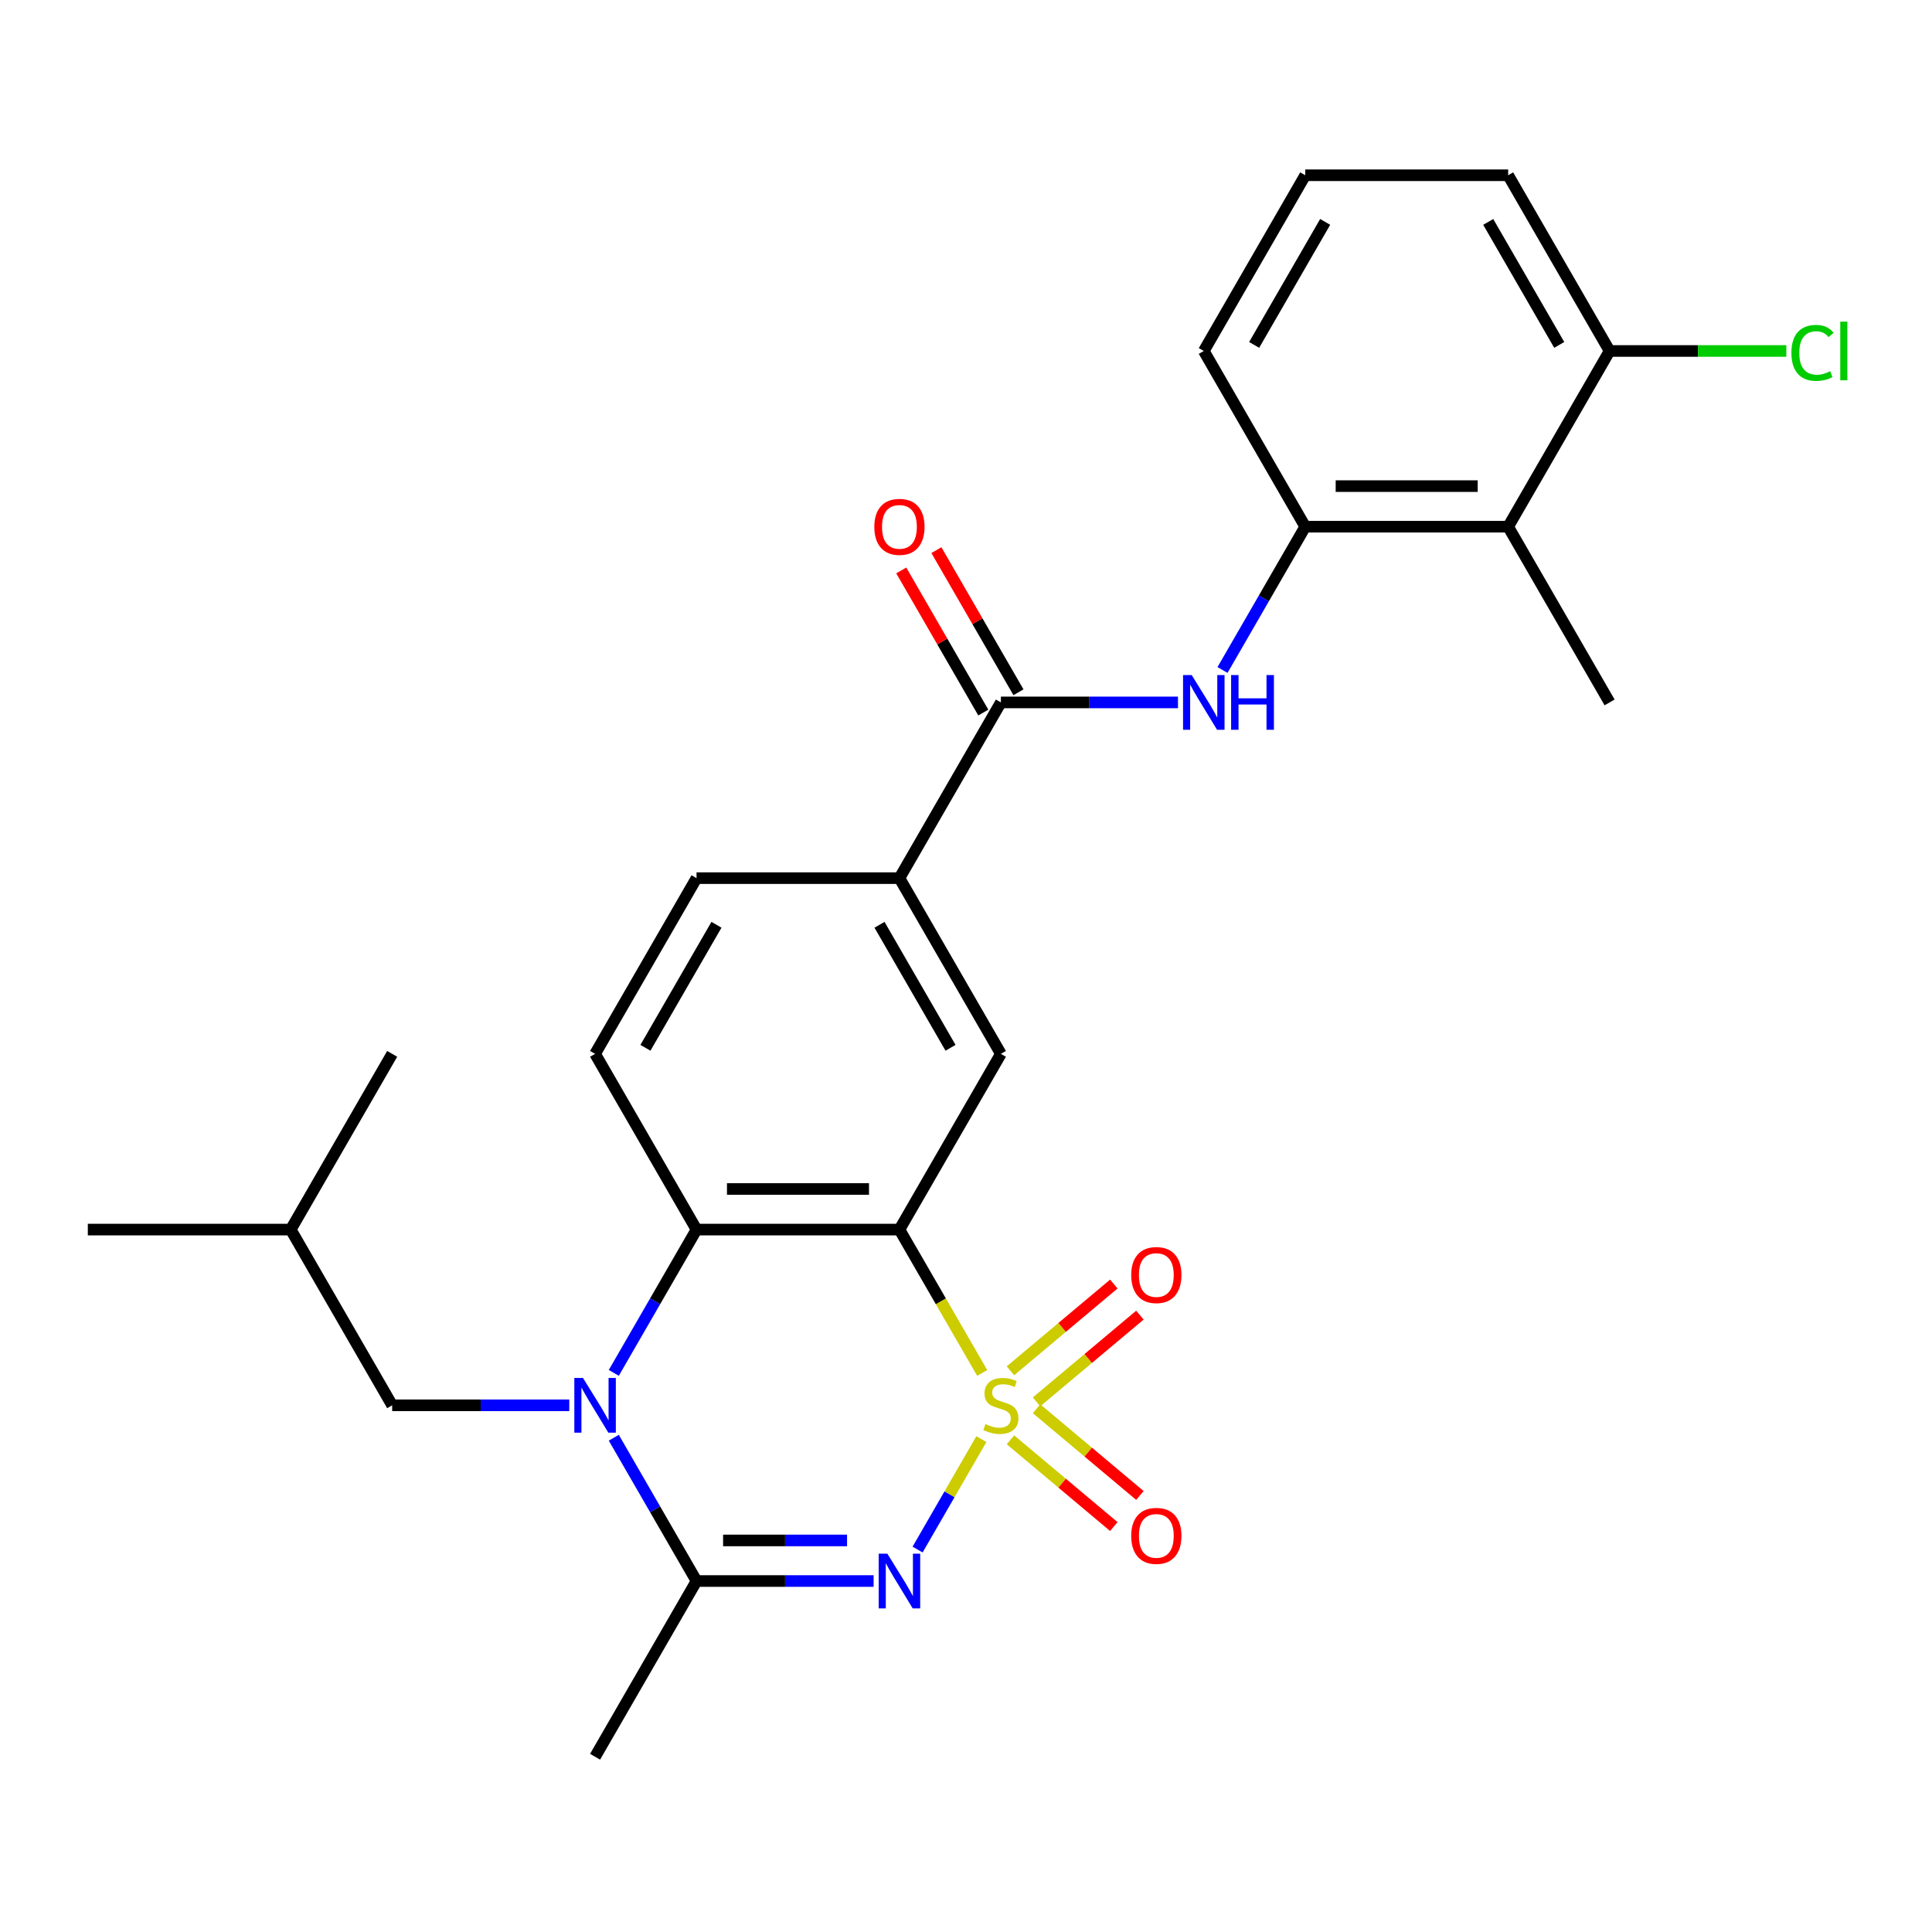 <?xml version='1.0' encoding='iso-8859-1'?>
<svg version='1.1' baseProfile='full'
              xmlns='http://www.w3.org/2000/svg'
                      xmlns:rdkit='http://www.rdkit.org/xml'
                      xmlns:xlink='http://www.w3.org/1999/xlink'
                  xml:space='preserve'
width='1000px' height='1000px' viewBox='0 0 1000 1000'>
<!-- END OF HEADER -->
<rect style='opacity:1.0;fill:#FFFFFF;stroke:none' width='1000' height='1000' x='0' y='0'> </rect>
<path class='bond-0' d='M 507.952,744.887 L 491.449,773.471' style='fill:none;fill-rule:evenodd;stroke:#CCCC00;stroke-width:6px;stroke-linecap:butt;stroke-linejoin:miter;stroke-opacity:1' />
<path class='bond-0' d='M 491.449,773.471 L 474.946,802.054' style='fill:none;fill-rule:evenodd;stroke:#0000FF;stroke-width:6px;stroke-linecap:butt;stroke-linejoin:miter;stroke-opacity:1' />
<path class='bond-1' d='M 508.39,710.636 L 486.969,673.533' style='fill:none;fill-rule:evenodd;stroke:#CCCC00;stroke-width:6px;stroke-linecap:butt;stroke-linejoin:miter;stroke-opacity:1' />
<path class='bond-1' d='M 486.969,673.533 L 465.547,636.429' style='fill:none;fill-rule:evenodd;stroke:#000000;stroke-width:6px;stroke-linecap:butt;stroke-linejoin:miter;stroke-opacity:1' />
<path class='bond-11' d='M 536.515,725.605 L 563.266,703.157' style='fill:none;fill-rule:evenodd;stroke:#CCCC00;stroke-width:6px;stroke-linecap:butt;stroke-linejoin:miter;stroke-opacity:1' />
<path class='bond-11' d='M 563.266,703.157 L 590.018,680.71' style='fill:none;fill-rule:evenodd;stroke:#FF0000;stroke-width:6px;stroke-linecap:butt;stroke-linejoin:miter;stroke-opacity:1' />
<path class='bond-11' d='M 523.013,709.514 L 549.765,687.067' style='fill:none;fill-rule:evenodd;stroke:#CCCC00;stroke-width:6px;stroke-linecap:butt;stroke-linejoin:miter;stroke-opacity:1' />
<path class='bond-11' d='M 549.765,687.067 L 576.516,664.62' style='fill:none;fill-rule:evenodd;stroke:#FF0000;stroke-width:6px;stroke-linecap:butt;stroke-linejoin:miter;stroke-opacity:1' />
<path class='bond-12' d='M 523.013,745.249 L 549.765,767.696' style='fill:none;fill-rule:evenodd;stroke:#CCCC00;stroke-width:6px;stroke-linecap:butt;stroke-linejoin:miter;stroke-opacity:1' />
<path class='bond-12' d='M 549.765,767.696 L 576.516,790.144' style='fill:none;fill-rule:evenodd;stroke:#FF0000;stroke-width:6px;stroke-linecap:butt;stroke-linejoin:miter;stroke-opacity:1' />
<path class='bond-12' d='M 536.515,729.159 L 563.266,751.606' style='fill:none;fill-rule:evenodd;stroke:#CCCC00;stroke-width:6px;stroke-linecap:butt;stroke-linejoin:miter;stroke-opacity:1' />
<path class='bond-12' d='M 563.266,751.606 L 590.018,774.053' style='fill:none;fill-rule:evenodd;stroke:#FF0000;stroke-width:6px;stroke-linecap:butt;stroke-linejoin:miter;stroke-opacity:1' />
<path class='bond-3' d='M 452.181,818.334 L 406.353,818.334' style='fill:none;fill-rule:evenodd;stroke:#0000FF;stroke-width:6px;stroke-linecap:butt;stroke-linejoin:miter;stroke-opacity:1' />
<path class='bond-3' d='M 406.353,818.334 L 360.524,818.334' style='fill:none;fill-rule:evenodd;stroke:#000000;stroke-width:6px;stroke-linecap:butt;stroke-linejoin:miter;stroke-opacity:1' />
<path class='bond-3' d='M 438.433,797.33 L 406.353,797.33' style='fill:none;fill-rule:evenodd;stroke:#0000FF;stroke-width:6px;stroke-linecap:butt;stroke-linejoin:miter;stroke-opacity:1' />
<path class='bond-3' d='M 406.353,797.33 L 374.272,797.33' style='fill:none;fill-rule:evenodd;stroke:#000000;stroke-width:6px;stroke-linecap:butt;stroke-linejoin:miter;stroke-opacity:1' />
<path class='bond-4' d='M 465.547,636.429 L 360.524,636.429' style='fill:none;fill-rule:evenodd;stroke:#000000;stroke-width:6px;stroke-linecap:butt;stroke-linejoin:miter;stroke-opacity:1' />
<path class='bond-4' d='M 449.793,615.424 L 376.277,615.424' style='fill:none;fill-rule:evenodd;stroke:#000000;stroke-width:6px;stroke-linecap:butt;stroke-linejoin:miter;stroke-opacity:1' />
<path class='bond-6' d='M 465.547,636.429 L 518.058,545.476' style='fill:none;fill-rule:evenodd;stroke:#000000;stroke-width:6px;stroke-linecap:butt;stroke-linejoin:miter;stroke-opacity:1' />
<path class='bond-2' d='M 317.703,710.596 L 339.114,673.513' style='fill:none;fill-rule:evenodd;stroke:#0000FF;stroke-width:6px;stroke-linecap:butt;stroke-linejoin:miter;stroke-opacity:1' />
<path class='bond-2' d='M 339.114,673.513 L 360.524,636.429' style='fill:none;fill-rule:evenodd;stroke:#000000;stroke-width:6px;stroke-linecap:butt;stroke-linejoin:miter;stroke-opacity:1' />
<path class='bond-14' d='M 294.647,727.382 L 248.818,727.382' style='fill:none;fill-rule:evenodd;stroke:#0000FF;stroke-width:6px;stroke-linecap:butt;stroke-linejoin:miter;stroke-opacity:1' />
<path class='bond-14' d='M 248.818,727.382 L 202.989,727.382' style='fill:none;fill-rule:evenodd;stroke:#000000;stroke-width:6px;stroke-linecap:butt;stroke-linejoin:miter;stroke-opacity:1' />
<path class='bond-27' d='M 317.703,744.167 L 339.114,781.251' style='fill:none;fill-rule:evenodd;stroke:#0000FF;stroke-width:6px;stroke-linecap:butt;stroke-linejoin:miter;stroke-opacity:1' />
<path class='bond-27' d='M 339.114,781.251 L 360.524,818.334' style='fill:none;fill-rule:evenodd;stroke:#000000;stroke-width:6px;stroke-linecap:butt;stroke-linejoin:miter;stroke-opacity:1' />
<path class='bond-19' d='M 360.524,818.334 L 308.012,909.287' style='fill:none;fill-rule:evenodd;stroke:#000000;stroke-width:6px;stroke-linecap:butt;stroke-linejoin:miter;stroke-opacity:1' />
<path class='bond-13' d='M 360.524,636.429 L 308.012,545.476' style='fill:none;fill-rule:evenodd;stroke:#000000;stroke-width:6px;stroke-linecap:butt;stroke-linejoin:miter;stroke-opacity:1' />
<path class='bond-5' d='M 518.058,363.571 L 465.547,454.524' style='fill:none;fill-rule:evenodd;stroke:#000000;stroke-width:6px;stroke-linecap:butt;stroke-linejoin:miter;stroke-opacity:1' />
<path class='bond-7' d='M 518.058,363.571 L 563.887,363.571' style='fill:none;fill-rule:evenodd;stroke:#000000;stroke-width:6px;stroke-linecap:butt;stroke-linejoin:miter;stroke-opacity:1' />
<path class='bond-7' d='M 563.887,363.571 L 609.716,363.571' style='fill:none;fill-rule:evenodd;stroke:#0000FF;stroke-width:6px;stroke-linecap:butt;stroke-linejoin:miter;stroke-opacity:1' />
<path class='bond-16' d='M 527.154,358.32 L 505.917,321.536' style='fill:none;fill-rule:evenodd;stroke:#000000;stroke-width:6px;stroke-linecap:butt;stroke-linejoin:miter;stroke-opacity:1' />
<path class='bond-16' d='M 505.917,321.536 L 484.68,284.753' style='fill:none;fill-rule:evenodd;stroke:#FF0000;stroke-width:6px;stroke-linecap:butt;stroke-linejoin:miter;stroke-opacity:1' />
<path class='bond-16' d='M 508.963,368.822 L 487.726,332.039' style='fill:none;fill-rule:evenodd;stroke:#000000;stroke-width:6px;stroke-linecap:butt;stroke-linejoin:miter;stroke-opacity:1' />
<path class='bond-16' d='M 487.726,332.039 L 466.489,295.255' style='fill:none;fill-rule:evenodd;stroke:#FF0000;stroke-width:6px;stroke-linecap:butt;stroke-linejoin:miter;stroke-opacity:1' />
<path class='bond-10' d='M 518.058,545.476 L 465.547,454.524' style='fill:none;fill-rule:evenodd;stroke:#000000;stroke-width:6px;stroke-linecap:butt;stroke-linejoin:miter;stroke-opacity:1' />
<path class='bond-10' d='M 491.991,542.336 L 455.233,478.669' style='fill:none;fill-rule:evenodd;stroke:#000000;stroke-width:6px;stroke-linecap:butt;stroke-linejoin:miter;stroke-opacity:1' />
<path class='bond-8' d='M 632.773,346.785 L 654.183,309.702' style='fill:none;fill-rule:evenodd;stroke:#0000FF;stroke-width:6px;stroke-linecap:butt;stroke-linejoin:miter;stroke-opacity:1' />
<path class='bond-8' d='M 654.183,309.702 L 675.593,272.618' style='fill:none;fill-rule:evenodd;stroke:#000000;stroke-width:6px;stroke-linecap:butt;stroke-linejoin:miter;stroke-opacity:1' />
<path class='bond-9' d='M 675.593,272.618 L 780.616,272.618' style='fill:none;fill-rule:evenodd;stroke:#000000;stroke-width:6px;stroke-linecap:butt;stroke-linejoin:miter;stroke-opacity:1' />
<path class='bond-9' d='M 691.346,251.614 L 764.863,251.614' style='fill:none;fill-rule:evenodd;stroke:#000000;stroke-width:6px;stroke-linecap:butt;stroke-linejoin:miter;stroke-opacity:1' />
<path class='bond-20' d='M 675.593,272.618 L 623.081,181.666' style='fill:none;fill-rule:evenodd;stroke:#000000;stroke-width:6px;stroke-linecap:butt;stroke-linejoin:miter;stroke-opacity:1' />
<path class='bond-15' d='M 780.616,272.618 L 833.128,181.666' style='fill:none;fill-rule:evenodd;stroke:#000000;stroke-width:6px;stroke-linecap:butt;stroke-linejoin:miter;stroke-opacity:1' />
<path class='bond-21' d='M 780.616,272.618 L 833.128,363.571' style='fill:none;fill-rule:evenodd;stroke:#000000;stroke-width:6px;stroke-linecap:butt;stroke-linejoin:miter;stroke-opacity:1' />
<path class='bond-17' d='M 465.547,454.524 L 360.524,454.524' style='fill:none;fill-rule:evenodd;stroke:#000000;stroke-width:6px;stroke-linecap:butt;stroke-linejoin:miter;stroke-opacity:1' />
<path class='bond-28' d='M 308.012,545.476 L 360.524,454.524' style='fill:none;fill-rule:evenodd;stroke:#000000;stroke-width:6px;stroke-linecap:butt;stroke-linejoin:miter;stroke-opacity:1' />
<path class='bond-28' d='M 334.079,542.336 L 370.838,478.669' style='fill:none;fill-rule:evenodd;stroke:#000000;stroke-width:6px;stroke-linecap:butt;stroke-linejoin:miter;stroke-opacity:1' />
<path class='bond-22' d='M 202.989,727.382 L 150.478,636.429' style='fill:none;fill-rule:evenodd;stroke:#000000;stroke-width:6px;stroke-linecap:butt;stroke-linejoin:miter;stroke-opacity:1' />
<path class='bond-18' d='M 833.128,181.666 L 878.866,181.666' style='fill:none;fill-rule:evenodd;stroke:#000000;stroke-width:6px;stroke-linecap:butt;stroke-linejoin:miter;stroke-opacity:1' />
<path class='bond-18' d='M 878.866,181.666 L 924.605,181.666' style='fill:none;fill-rule:evenodd;stroke:#00CC00;stroke-width:6px;stroke-linecap:butt;stroke-linejoin:miter;stroke-opacity:1' />
<path class='bond-29' d='M 833.128,181.666 L 780.616,90.713' style='fill:none;fill-rule:evenodd;stroke:#000000;stroke-width:6px;stroke-linecap:butt;stroke-linejoin:miter;stroke-opacity:1' />
<path class='bond-29' d='M 807.06,178.525 L 770.302,114.858' style='fill:none;fill-rule:evenodd;stroke:#000000;stroke-width:6px;stroke-linecap:butt;stroke-linejoin:miter;stroke-opacity:1' />
<path class='bond-23' d='M 623.081,181.666 L 675.593,90.713' style='fill:none;fill-rule:evenodd;stroke:#000000;stroke-width:6px;stroke-linecap:butt;stroke-linejoin:miter;stroke-opacity:1' />
<path class='bond-23' d='M 649.149,178.525 L 685.907,114.858' style='fill:none;fill-rule:evenodd;stroke:#000000;stroke-width:6px;stroke-linecap:butt;stroke-linejoin:miter;stroke-opacity:1' />
<path class='bond-25' d='M 150.478,636.429 L 45.455,636.429' style='fill:none;fill-rule:evenodd;stroke:#000000;stroke-width:6px;stroke-linecap:butt;stroke-linejoin:miter;stroke-opacity:1' />
<path class='bond-26' d='M 150.478,636.429 L 202.989,545.476' style='fill:none;fill-rule:evenodd;stroke:#000000;stroke-width:6px;stroke-linecap:butt;stroke-linejoin:miter;stroke-opacity:1' />
<path class='bond-24' d='M 675.593,90.713 L 780.616,90.713' style='fill:none;fill-rule:evenodd;stroke:#000000;stroke-width:6px;stroke-linecap:butt;stroke-linejoin:miter;stroke-opacity:1' />
<path  class='atom-0' d='M 510.058 737.102
Q 510.378 737.222, 511.698 737.782
Q 513.018 738.342, 514.458 738.702
Q 515.938 739.022, 517.378 739.022
Q 520.058 739.022, 521.618 737.742
Q 523.178 736.422, 523.178 734.142
Q 523.178 732.582, 522.378 731.622
Q 521.618 730.662, 520.418 730.142
Q 519.218 729.622, 517.218 729.022
Q 514.698 728.262, 513.178 727.542
Q 511.698 726.822, 510.618 725.302
Q 509.578 723.782, 509.578 721.222
Q 509.578 717.662, 511.978 715.462
Q 514.418 713.262, 519.218 713.262
Q 522.498 713.262, 526.218 714.822
L 525.298 717.902
Q 521.898 716.502, 519.338 716.502
Q 516.578 716.502, 515.058 717.662
Q 513.538 718.782, 513.578 720.742
Q 513.578 722.262, 514.338 723.182
Q 515.138 724.102, 516.258 724.622
Q 517.418 725.142, 519.338 725.742
Q 521.898 726.542, 523.418 727.342
Q 524.938 728.142, 526.018 729.782
Q 527.138 731.382, 527.138 734.142
Q 527.138 738.062, 524.498 740.182
Q 521.898 742.262, 517.538 742.262
Q 515.018 742.262, 513.098 741.702
Q 511.218 741.182, 508.978 740.262
L 510.058 737.102
' fill='#CCCC00'/>
<path  class='atom-1' d='M 459.287 804.174
L 468.567 819.174
Q 469.487 820.654, 470.967 823.334
Q 472.447 826.014, 472.527 826.174
L 472.527 804.174
L 476.287 804.174
L 476.287 832.494
L 472.407 832.494
L 462.447 816.094
Q 461.287 814.174, 460.047 811.974
Q 458.847 809.774, 458.487 809.094
L 458.487 832.494
L 454.807 832.494
L 454.807 804.174
L 459.287 804.174
' fill='#0000FF'/>
<path  class='atom-3' d='M 301.752 713.222
L 311.032 728.222
Q 311.952 729.702, 313.432 732.382
Q 314.912 735.062, 314.992 735.222
L 314.992 713.222
L 318.752 713.222
L 318.752 741.542
L 314.872 741.542
L 304.912 725.142
Q 303.752 723.222, 302.512 721.022
Q 301.312 718.822, 300.952 718.142
L 300.952 741.542
L 297.272 741.542
L 297.272 713.222
L 301.752 713.222
' fill='#0000FF'/>
<path  class='atom-8' d='M 616.821 349.411
L 626.101 364.411
Q 627.021 365.891, 628.501 368.571
Q 629.981 371.251, 630.061 371.411
L 630.061 349.411
L 633.821 349.411
L 633.821 377.731
L 629.941 377.731
L 619.981 361.331
Q 618.821 359.411, 617.581 357.211
Q 616.381 355.011, 616.021 354.331
L 616.021 377.731
L 612.341 377.731
L 612.341 349.411
L 616.821 349.411
' fill='#0000FF'/>
<path  class='atom-8' d='M 637.221 349.411
L 641.061 349.411
L 641.061 361.451
L 655.541 361.451
L 655.541 349.411
L 659.381 349.411
L 659.381 377.731
L 655.541 377.731
L 655.541 364.651
L 641.061 364.651
L 641.061 377.731
L 637.221 377.731
L 637.221 349.411
' fill='#0000FF'/>
<path  class='atom-12' d='M 585.511 659.954
Q 585.511 653.154, 588.871 649.354
Q 592.231 645.554, 598.511 645.554
Q 604.791 645.554, 608.151 649.354
Q 611.511 653.154, 611.511 659.954
Q 611.511 666.834, 608.111 670.754
Q 604.711 674.634, 598.511 674.634
Q 592.271 674.634, 588.871 670.754
Q 585.511 666.874, 585.511 659.954
M 598.511 671.434
Q 602.831 671.434, 605.151 668.554
Q 607.511 665.634, 607.511 659.954
Q 607.511 654.394, 605.151 651.594
Q 602.831 648.754, 598.511 648.754
Q 594.191 648.754, 591.831 651.554
Q 589.511 654.354, 589.511 659.954
Q 589.511 665.674, 591.831 668.554
Q 594.191 671.434, 598.511 671.434
' fill='#FF0000'/>
<path  class='atom-13' d='M 585.511 794.969
Q 585.511 788.169, 588.871 784.369
Q 592.231 780.569, 598.511 780.569
Q 604.791 780.569, 608.151 784.369
Q 611.511 788.169, 611.511 794.969
Q 611.511 801.849, 608.111 805.769
Q 604.711 809.649, 598.511 809.649
Q 592.271 809.649, 588.871 805.769
Q 585.511 801.889, 585.511 794.969
M 598.511 806.449
Q 602.831 806.449, 605.151 803.569
Q 607.511 800.649, 607.511 794.969
Q 607.511 789.409, 605.151 786.609
Q 602.831 783.769, 598.511 783.769
Q 594.191 783.769, 591.831 786.569
Q 589.511 789.369, 589.511 794.969
Q 589.511 800.689, 591.831 803.569
Q 594.191 806.449, 598.511 806.449
' fill='#FF0000'/>
<path  class='atom-17' d='M 452.547 272.698
Q 452.547 265.898, 455.907 262.098
Q 459.267 258.298, 465.547 258.298
Q 471.827 258.298, 475.187 262.098
Q 478.547 265.898, 478.547 272.698
Q 478.547 279.578, 475.147 283.498
Q 471.747 287.378, 465.547 287.378
Q 459.307 287.378, 455.907 283.498
Q 452.547 279.618, 452.547 272.698
M 465.547 284.178
Q 469.867 284.178, 472.187 281.298
Q 474.547 278.378, 474.547 272.698
Q 474.547 267.138, 472.187 264.338
Q 469.867 261.498, 465.547 261.498
Q 461.227 261.498, 458.867 264.298
Q 456.547 267.098, 456.547 272.698
Q 456.547 278.418, 458.867 281.298
Q 461.227 284.178, 465.547 284.178
' fill='#FF0000'/>
<path  class='atom-19' d='M 927.231 182.646
Q 927.231 175.606, 930.511 171.926
Q 933.831 168.206, 940.111 168.206
Q 945.951 168.206, 949.071 172.326
L 946.431 174.486
Q 944.151 171.486, 940.111 171.486
Q 935.831 171.486, 933.551 174.366
Q 931.311 177.206, 931.311 182.646
Q 931.311 188.246, 933.631 191.126
Q 935.991 194.006, 940.551 194.006
Q 943.671 194.006, 947.311 192.126
L 948.431 195.126
Q 946.951 196.086, 944.711 196.646
Q 942.471 197.206, 939.991 197.206
Q 933.831 197.206, 930.511 193.446
Q 927.231 189.686, 927.231 182.646
' fill='#00CC00'/>
<path  class='atom-19' d='M 952.511 166.486
L 956.191 166.486
L 956.191 196.846
L 952.511 196.846
L 952.511 166.486
' fill='#00CC00'/>
</svg>
